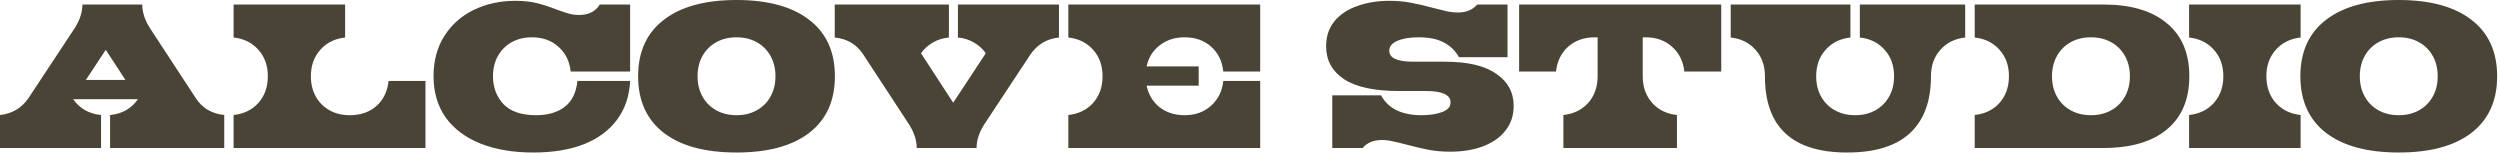 <svg xmlns="http://www.w3.org/2000/svg" fill="none" viewBox="0 0 683 42" height="42" width="683">
<path fill="#494435" d="M30.072 31.416C31.715 31.267 33.189 30.819 34.496 30.072C35.803 29.288 36.867 28.299 37.688 27.104H19.992C20.813 28.299 21.877 29.288 23.184 30.072C24.491 30.819 25.965 31.267 27.608 31.416V40.432H-2.47955e-05V31.416C3.323 31.08 5.936 29.512 7.84 26.712L20.384 7.728C21.803 5.525 22.512 3.36 22.512 1.232H38.864C38.864 3.36 39.573 5.525 40.992 7.728L53.424 26.712C55.216 29.512 57.829 31.08 61.264 31.416V40.432H30.072V31.416ZM34.272 21.84L28.896 13.608L23.464 21.84H34.272ZM63.82 31.416C66.62 31.117 68.879 30.016 70.596 28.112C72.314 26.171 73.172 23.744 73.172 20.832C73.172 17.92 72.314 15.512 70.596 13.608C68.879 11.667 66.62 10.547 63.82 10.248V1.232H94.284V10.248C91.484 10.547 89.226 11.667 87.508 13.608C85.791 15.512 84.932 17.92 84.932 20.832C84.932 22.923 85.38 24.771 86.276 26.376C87.172 27.981 88.423 29.232 90.028 30.128C91.634 31.024 93.482 31.472 95.572 31.472C98.522 31.472 100.948 30.632 102.852 28.952C104.756 27.235 105.858 24.957 106.156 22.12H116.236V40.432H63.82V31.416ZM145.716 41.664C140.153 41.664 135.319 40.843 131.212 39.2C127.143 37.557 123.988 35.187 121.748 32.088C119.545 28.952 118.444 25.2 118.444 20.832C118.444 16.576 119.433 12.899 121.412 9.8C123.428 6.664 126.116 4.293 129.476 2.688C132.873 1.045 136.644 0.224 140.788 0.224C143.028 0.224 144.969 0.429 146.612 0.84C148.292 1.251 150.084 1.829 151.988 2.576C153.519 3.136 154.695 3.528 155.516 3.752C156.337 3.976 157.233 4.088 158.204 4.088C160.817 4.088 162.703 3.136 163.86 1.232H172.148V19.544H155.908C155.609 16.707 154.489 14.448 152.548 12.768C150.644 11.051 148.236 10.192 145.324 10.192C143.233 10.192 141.385 10.64 139.78 11.536C138.175 12.432 136.924 13.683 136.028 15.288C135.132 16.893 134.684 18.741 134.684 20.832C134.684 23.856 135.636 26.395 137.54 28.448C139.481 30.464 142.449 31.472 146.444 31.472C149.655 31.472 152.249 30.725 154.228 29.232C156.244 27.701 157.42 25.331 157.756 22.12H172.148C171.961 26.189 170.785 29.699 168.62 32.648C166.492 35.56 163.487 37.8 159.604 39.368C155.721 40.899 151.092 41.664 145.716 41.664ZM201.215 41.664C192.628 41.664 186.001 39.872 181.335 36.288C176.668 32.667 174.335 27.515 174.335 20.832C174.335 14.149 176.668 9.016 181.335 5.432C186.001 1.811 192.628 3.33786e-06 201.215 3.33786e-06C209.801 3.33786e-06 216.428 1.811 221.095 5.432C225.761 9.016 228.095 14.149 228.095 20.832C228.095 27.515 225.761 32.667 221.095 36.288C216.428 39.872 209.801 41.664 201.215 41.664ZM201.215 31.472C203.305 31.472 205.153 31.024 206.759 30.128C208.364 29.232 209.615 27.981 210.511 26.376C211.407 24.771 211.855 22.923 211.855 20.832C211.855 18.741 211.407 16.893 210.511 15.288C209.615 13.683 208.364 12.432 206.759 11.536C205.153 10.64 203.305 10.192 201.215 10.192C199.124 10.192 197.276 10.64 195.671 11.536C194.065 12.432 192.815 13.683 191.919 15.288C191.023 16.893 190.575 18.741 190.575 20.832C190.575 22.923 191.023 24.771 191.919 26.376C192.815 27.981 194.065 29.232 195.671 30.128C197.276 31.024 199.124 31.472 201.215 31.472ZM250.447 40.432C250.447 38.304 249.738 36.139 248.319 33.936L235.887 14.952C234.095 12.152 231.482 10.584 228.047 10.248V1.232H259.239V10.248C257.596 10.397 256.122 10.864 254.815 11.648C253.508 12.395 252.444 13.365 251.623 14.56L260.415 28.056L269.319 14.56C268.498 13.365 267.434 12.395 266.127 11.648C264.82 10.864 263.346 10.397 261.703 10.248V1.232H289.311V10.248C285.988 10.584 283.375 12.152 281.471 14.952L268.927 33.936C267.508 36.139 266.799 38.304 266.799 40.432H250.447ZM291.867 1.232H344.283V19.544H334.203C333.904 16.707 332.803 14.448 330.899 12.768C328.995 11.051 326.568 10.192 323.619 10.192C320.968 10.192 318.71 10.92 316.843 12.376C314.976 13.795 313.782 15.717 313.259 18.144H327.483V23.408H313.259C313.782 25.872 314.958 27.832 316.787 29.288C318.654 30.744 320.931 31.472 323.619 31.472C326.531 31.472 328.939 30.613 330.843 28.896C332.784 27.179 333.904 24.92 334.203 22.12H344.283V40.432H291.867V31.416C294.667 31.117 296.926 30.016 298.643 28.112C300.36 26.171 301.219 23.744 301.219 20.832C301.219 17.92 300.36 15.512 298.643 13.608C296.926 11.667 294.667 10.547 291.867 10.248V1.232ZM396.234 41.44C394.106 41.44 392.146 41.272 390.354 40.936C388.599 40.6 386.602 40.133 384.362 39.536C382.645 39.088 381.319 38.771 380.386 38.584C379.453 38.36 378.519 38.248 377.586 38.248C375.271 38.248 373.498 38.976 372.266 40.432H363.978V26.04H377.306C379.247 29.661 382.943 31.472 388.394 31.472C390.559 31.472 392.407 31.192 393.938 30.632C395.506 30.072 396.29 29.176 396.29 27.944C396.29 26.936 395.73 26.171 394.61 25.648C393.49 25.125 391.847 24.864 389.682 24.864H382.178C375.458 24.864 370.455 23.781 367.17 21.616C363.922 19.451 362.298 16.464 362.298 12.656C362.298 9.931 363.063 7.635 364.594 5.768C366.162 3.901 368.253 2.52 370.866 1.624C373.479 0.691 376.373 0.224 379.546 0.224C381.637 0.224 383.578 0.392 385.37 0.728C387.199 1.064 389.215 1.531 391.418 2.128C393.173 2.576 394.517 2.912 395.45 3.136C396.421 3.323 397.373 3.416 398.306 3.416C400.583 3.416 402.338 2.688 403.57 1.232H411.858V15.624H398.586C397.615 13.869 396.234 12.525 394.442 11.592C392.687 10.659 390.391 10.192 387.554 10.192C385.202 10.192 383.279 10.509 381.786 11.144C380.293 11.779 379.546 12.693 379.546 13.888C379.546 15.867 381.749 16.856 386.154 16.856H394.778C400.975 16.856 405.642 17.957 408.778 20.16C411.951 22.325 413.538 25.256 413.538 28.952C413.538 31.528 412.791 33.768 411.298 35.672C409.842 37.539 407.789 38.976 405.138 39.984C402.525 40.955 399.557 41.44 396.234 41.44ZM427.119 31.416C429.919 31.117 432.178 30.016 433.895 28.112C435.613 26.171 436.471 23.744 436.471 20.832V10.192H435.687C432.775 10.192 430.349 11.051 428.407 12.768C426.503 14.485 425.402 16.744 425.103 19.544H415.023V1.232H470.239V19.544H460.159C459.861 16.744 458.741 14.485 456.799 12.768C454.895 11.051 452.487 10.192 449.575 10.192H448.791V20.832C448.791 23.744 449.65 26.171 451.367 28.112C453.085 30.016 455.343 31.117 458.143 31.416V40.432H427.119V31.416ZM504.636 41.664C489.665 41.664 482.18 34.72 482.18 20.832C482.18 17.92 481.321 15.512 479.604 13.608C477.887 11.667 475.628 10.547 472.828 10.248V1.232H505.532V10.248C502.732 10.547 500.473 11.667 498.756 13.608C497.039 15.512 496.18 17.92 496.18 20.832C496.18 22.923 496.628 24.771 497.524 26.376C498.42 27.981 499.671 29.232 501.276 30.128C502.881 31.024 504.729 31.472 506.82 31.472C508.911 31.472 510.759 31.024 512.364 30.128C513.969 29.232 515.22 27.981 516.116 26.376C517.012 24.771 517.46 22.923 517.46 20.832C517.46 17.92 516.601 15.512 514.884 13.608C513.167 11.667 510.908 10.547 508.108 10.248V1.232H536.892V10.248C534.092 10.547 531.833 11.667 530.116 13.608C528.399 15.512 527.54 17.92 527.54 20.832C527.54 27.627 525.636 32.797 521.828 36.344C518.02 39.891 512.289 41.664 504.636 41.664ZM539.492 31.416C542.292 31.117 544.551 30.016 546.268 28.112C547.985 26.171 548.844 23.744 548.844 20.832C548.844 17.92 547.985 15.512 546.268 13.608C544.551 11.667 542.292 10.547 539.492 10.248V1.232H574.604C582.108 1.232 587.895 2.931 591.964 6.328C596.071 9.688 598.124 14.523 598.124 20.832C598.124 27.141 596.071 31.995 591.964 35.392C587.895 38.752 582.108 40.432 574.604 40.432H539.492V31.416ZM571.244 31.472C573.335 31.472 575.183 31.024 576.788 30.128C578.393 29.232 579.644 27.981 580.54 26.376C581.436 24.771 581.884 22.923 581.884 20.832C581.884 18.741 581.436 16.893 580.54 15.288C579.644 13.683 578.393 12.432 576.788 11.536C575.183 10.64 573.335 10.192 571.244 10.192C569.153 10.192 567.305 10.64 565.7 11.536C564.095 12.432 562.844 13.683 561.948 15.288C561.052 16.893 560.604 18.741 560.604 20.832C560.604 22.923 561.052 24.771 561.948 26.376C562.844 27.981 564.095 29.232 565.7 30.128C567.305 31.024 569.153 31.472 571.244 31.472ZM598.062 31.416C600.862 31.117 603.121 30.016 604.838 28.112C606.556 26.171 607.414 23.744 607.414 20.832C607.414 17.92 606.556 15.512 604.838 13.608C603.121 11.667 600.862 10.547 598.062 10.248V1.232H628.526V10.248C625.726 10.547 623.468 11.667 621.75 13.608C620.033 15.512 619.174 17.92 619.174 20.832C619.174 23.744 620.033 26.171 621.75 28.112C623.468 30.016 625.726 31.117 628.526 31.416V40.432H598.062V31.416ZM655.34 41.664C646.753 41.664 640.126 39.872 635.46 36.288C630.793 32.667 628.46 27.515 628.46 20.832C628.46 14.149 630.793 9.016 635.46 5.432C640.126 1.811 646.753 3.33786e-06 655.34 3.33786e-06C663.926 3.33786e-06 670.553 1.811 675.22 5.432C679.886 9.016 682.22 14.149 682.22 20.832C682.22 27.515 679.886 32.667 675.22 36.288C670.553 39.872 663.926 41.664 655.34 41.664ZM655.34 31.472C657.43 31.472 659.278 31.024 660.884 30.128C662.489 29.232 663.74 27.981 664.636 26.376C665.532 24.771 665.98 22.923 665.98 20.832C665.98 18.741 665.532 16.893 664.636 15.288C663.74 13.683 662.489 12.432 660.884 11.536C659.278 10.64 657.43 10.192 655.34 10.192C653.249 10.192 651.401 10.64 649.796 11.536C648.19 12.432 646.94 13.683 646.044 15.288C645.148 16.893 644.7 18.741 644.7 20.832C644.7 22.923 645.148 24.771 646.044 26.376C646.94 27.981 648.19 29.232 649.796 30.128C651.401 31.024 653.249 31.472 655.34 31.472Z"></path>
</svg>
